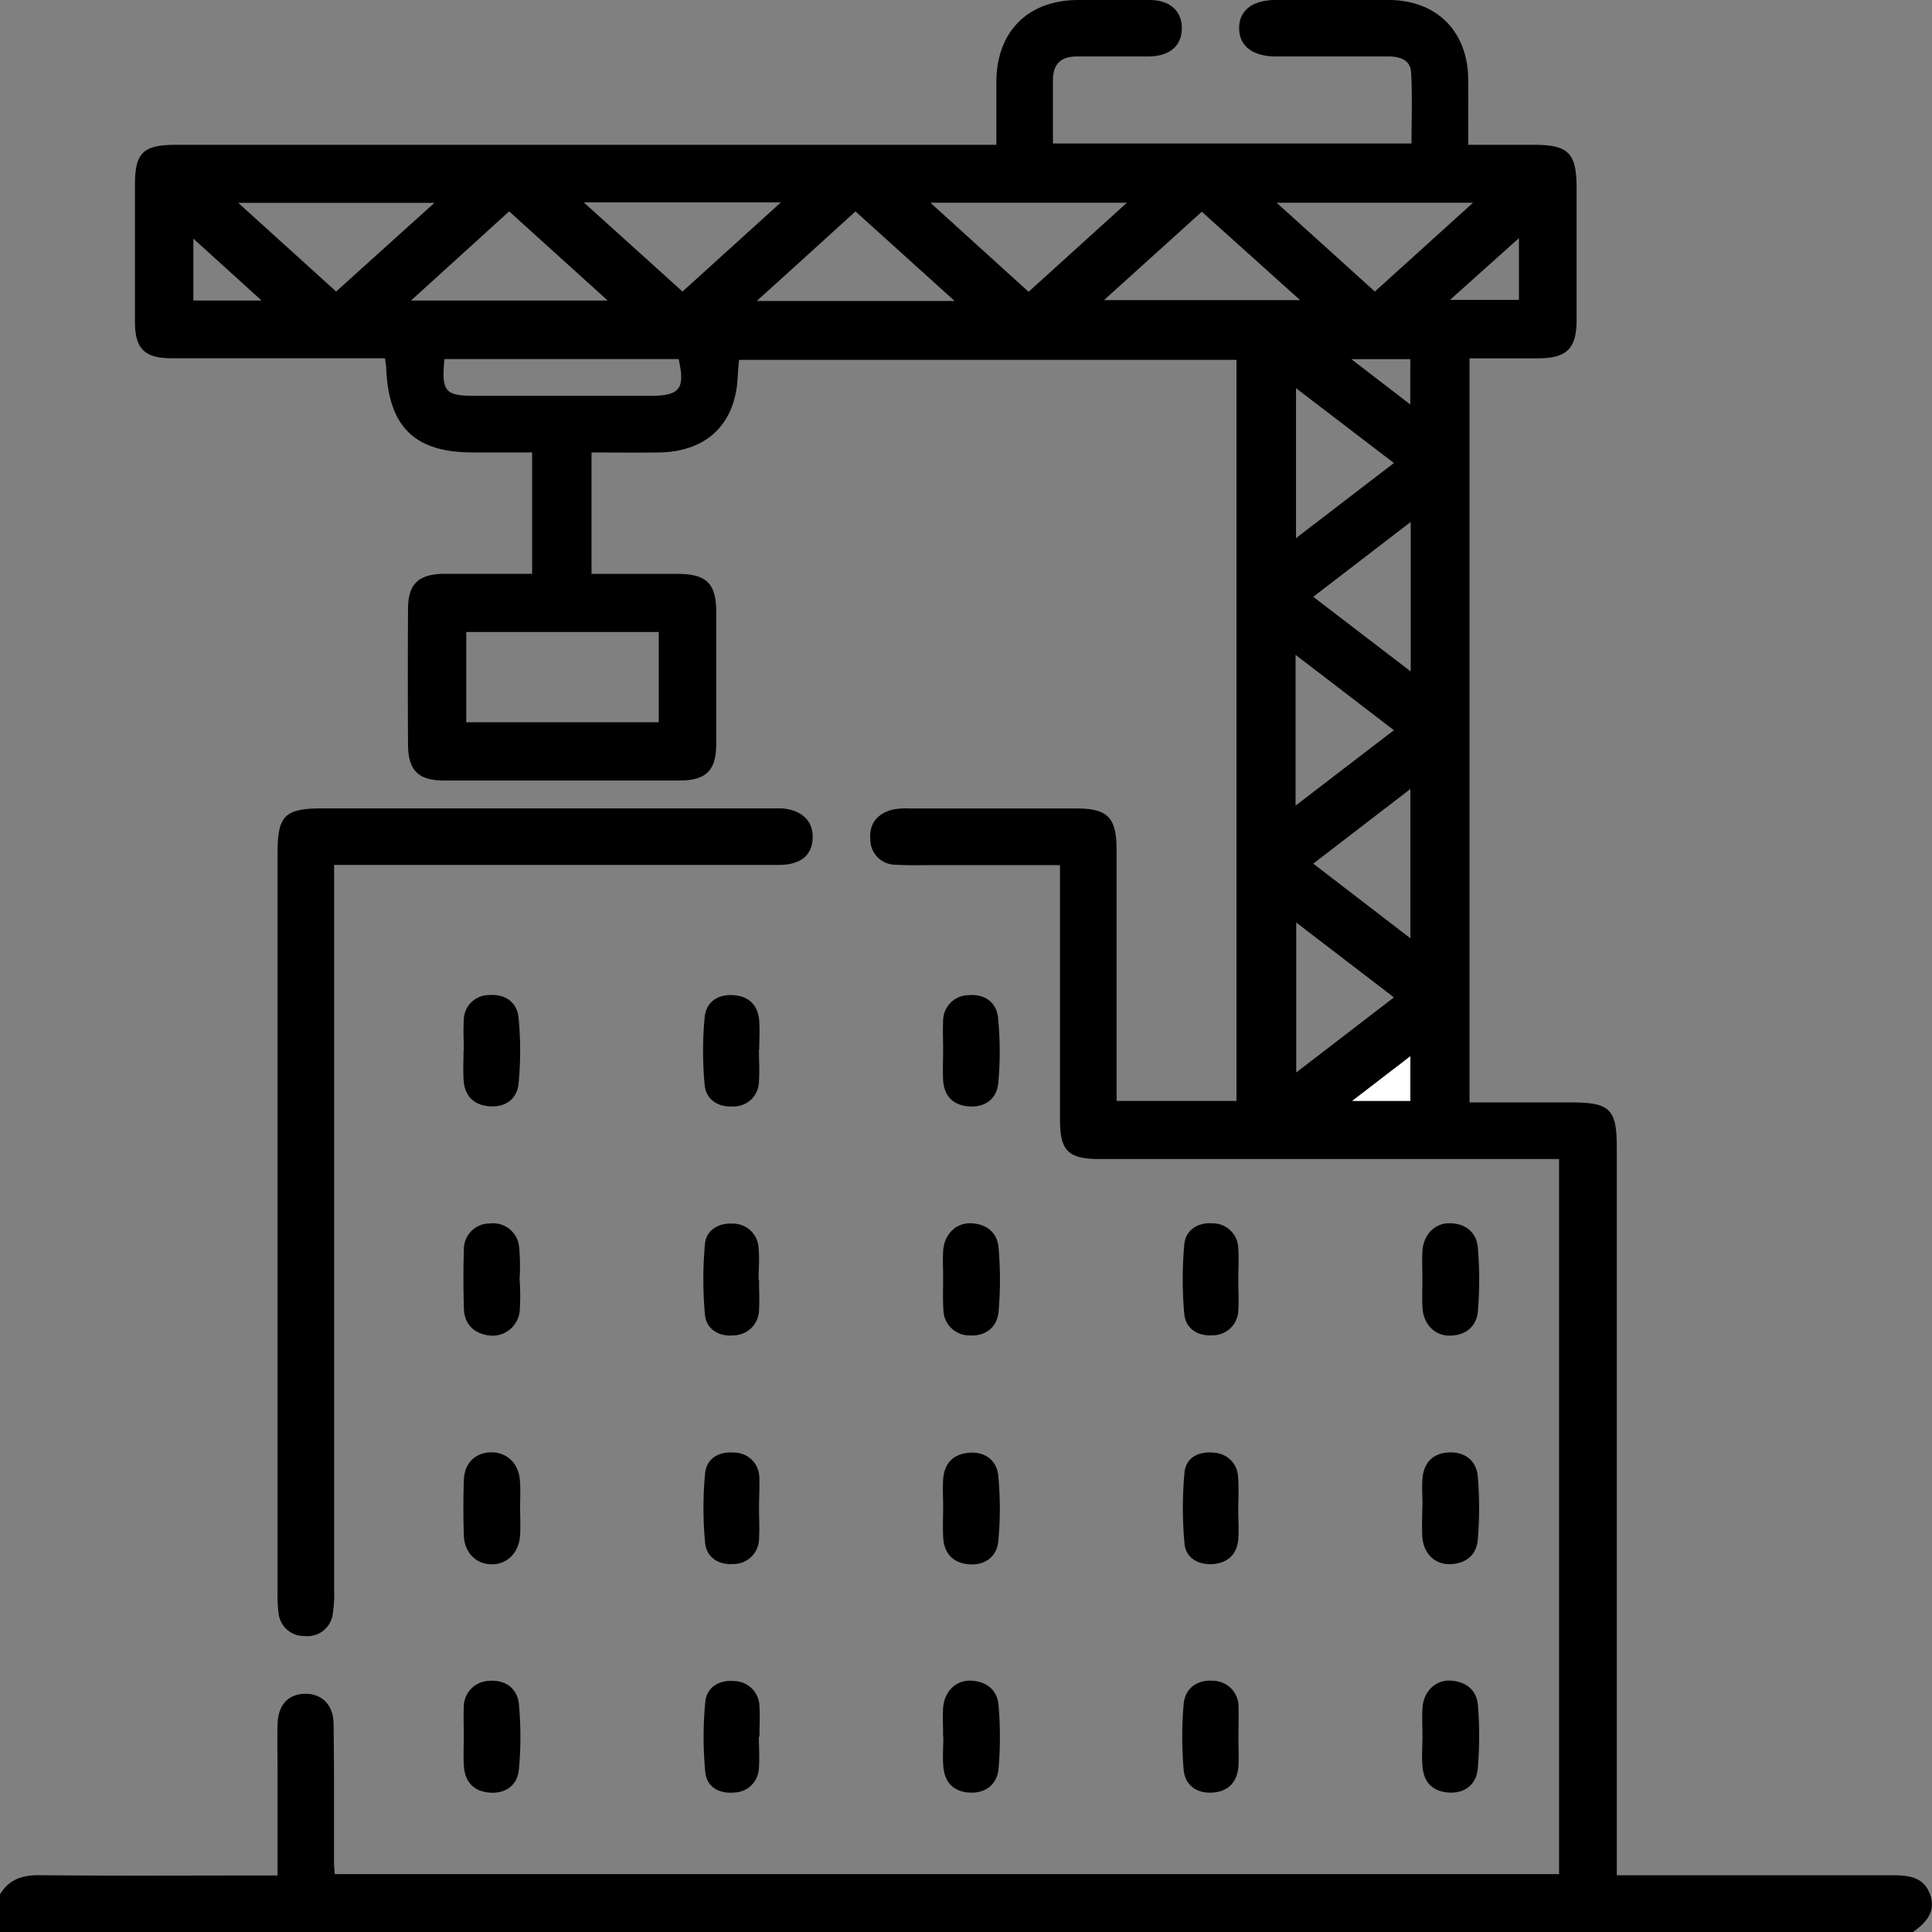 <?xml version="1.0" encoding="UTF-8"?> <svg xmlns="http://www.w3.org/2000/svg" viewBox="0 0 383.25 383.27"><rect x="0" y="0" width="383.25" height="383.27" fill="#808080" stroke="none"/><defs><style>.cls-1{fill:#fff;}</style></defs><g id="Capa_2" data-name="Capa 2"><g id="Capa_1-2" data-name="Capa 1"><path d="M0,375.79c1.8-3,4.45-3.84,7.88-3.81,14.22.15,28.44.06,42.66.06h4.52c0-6.86,0-13.44,0-20,0-3.36-.09-6.74,0-10.1.15-3.78,2.12-5.85,5.36-5.94s5.7,2,5.75,5.93c.14,9.23.07,18.46.09,27.69,0,.62.09,1.24.16,2.15H309.27V229.92h-91c-6.39,0-8-1.57-8-7.9q0-23,0-46v-4.41c-8.5,0-16.58,0-24.65,0-2.62,0-5.25.08-7.86-.07a5,5,0,0,1-5.11-4.95c-.29-3.2,1.39-5.22,4.46-6a14.23,14.23,0,0,1,3.34-.22q16.47,0,32.93,0c6.41,0,8.11,1.76,8.12,8.31v49.71h23.78v-147H146.6c-.08,1-.2,2.12-.25,3.2-.41,9.54-6.15,15.08-15.8,15.17-4.33.05-8.67,0-13.21,0v24.08c5.82,0,11.41,0,17,0,5.8,0,7.72,1.87,7.74,7.54q0,13.09,0,26.19c0,5.27-2,7.25-7.27,7.26q-23.4,0-46.78,0c-5,0-7.06-2-7.09-7.06q-.08-13.47,0-26.94c0-5,2.07-6.94,7.14-7,5.72,0,11.44,0,17.48,0V89.75c-3.92,0-7.87,0-11.82,0-11.39,0-16.6-5-17.12-16.51,0-.6-.13-1.2-.25-2.17-5,0-10,0-15,0-9.11,0-18.21,0-27.32,0-5.35,0-7.26-1.89-7.28-7.14,0-9.11,0-18.22,0-27.32,0-6.28,1.63-7.88,8.05-7.88H197.65c0-4.41,0-8.48,0-12.56C197.72,6.24,203.89.07,213.79,0c4.74,0,9.49,0,14.23,0,4.08,0,6.46,2.21,6.42,5.66s-2.41,5.49-6.57,5.54c-4.74,0-9.48,0-14.22,0-3.28,0-4.8,1.56-4.78,4.8,0,4.08,0,8.17,0,12.46H280c0-4.7.19-9.4-.08-14.08-.15-2.61-2.33-3.19-4.69-3.18q-11,0-22.08,0c-4.66,0-7.33-2.07-7.34-5.6S248.44,0,253.1,0c7.48,0,15,0,22.45,0,9.47.06,15.61,6.22,15.7,15.73.05,4.1,0,8.2,0,13H304.4c6.71,0,8.34,1.67,8.35,8.46q0,13.09,0,26.2c0,5.76-1.91,7.66-7.61,7.69-4.46,0-8.93,0-13.63,0V218.69h20.21c7.64,0,9,1.33,9,8.86q0,69.6,0,139.21V372H325c16.85,0,33.69,0,50.53,0,3.2,0,6.09.36,7.34,3.8s-.83,5.6-3.36,7.45H0ZM130.68,125.37H92.49v17.9h38.19Zm-64-67.54C73,52.12,79.31,46.43,86.18,40.24H47.26Zm49.11-17.69,19.6,17.69,19.52-17.69Zm137.46.08,19.48,17.61,19.47-17.61Zm-68.68,0,19.47,17.66,19.5-17.66ZM101,41.93,81.54,59.61h39ZM189.37,59.7,169.7,41.94C163.16,47.88,157,53.5,150.11,59.7ZM219,59.53h38.9L238.4,42ZM88.17,71.23c-.63,6.44.11,7.29,6,7.29q17.39,0,34.78,0c5.91,0,7-1.35,5.67-7.29ZM276.51,197.85,257.13,183v29.75Zm0-53L257,129.9v29.91Zm0-53L257.09,77v29.75Zm-16,79.47,19.26,14.8v-29.6Zm19.33-38.13V103.54l-19.33,14.85Zm7.8-73.7h13.67V47.24ZM38.36,47.34V59.61H51.88Zm229.7,23.9,11.7,9v-9Zm.19,147.14h11.52v-8.85Z"></path><path d="M66.28,171.57v5.31q0,69.21,0,138.4a26,26,0,0,1-.26,4.84,5.08,5.08,0,0,1-5.62,4.42A5.05,5.05,0,0,1,55.26,320a26.63,26.63,0,0,1-.2-4.1q0-73.32,0-146.63c0-7.53,1.39-8.91,9-8.91h88.27c.88,0,1.75,0,2.62,0,4,.22,6.4,2.46,6.26,5.9s-2.37,5.19-6.36,5.31c-1,0-2,0-3,0H66.28Z"></path><path d="M103.1,254.06a47.06,47.06,0,0,1,0,5.94,5.42,5.42,0,0,1-6,4.93c-3.09-.4-5-2.21-5.08-5.42-.11-3.84-.13-7.69,0-11.54a5.11,5.11,0,0,1,5.19-5.27,5.17,5.17,0,0,1,5.77,4.67,41.45,41.45,0,0,1,.07,6.69Z"></path><path d="M187.09,253.75c0-1.87-.1-3.73,0-5.59.19-3.21,2.46-5.56,5.4-5.5,3.15.06,5.35,1.81,5.6,4.89a74,74,0,0,1,0,12.63c-.28,3.05-2.51,4.9-5.69,4.73a5.16,5.16,0,0,1-5.26-5.21C187,257.73,187.09,255.73,187.09,253.75Z"></path><path d="M282.16,253.79c0-1.86-.09-3.73,0-5.58.19-3.23,2.42-5.59,5.36-5.55,3.16,0,5.38,1.77,5.64,4.84a74.1,74.1,0,0,1,0,12.64c-.27,3.06-2.48,4.81-5.66,4.81-2.95,0-5.15-2.33-5.33-5.57C282.07,257.52,282.16,255.65,282.16,253.79Z"></path><path d="M150.57,253.86c0,2,.11,4,0,5.95a5.12,5.12,0,0,1-5,5.09c-2.95.29-5.46-1.2-5.73-4.12a77.46,77.46,0,0,1,0-14c.25-2.76,2.67-4.2,5.44-4.05a5.07,5.07,0,0,1,5.2,4.85c.21,2.08,0,4.21,0,6.31Z"></path><path d="M103.17,299.07c0,1.86.12,3.73,0,5.58-.26,3.44-2.63,5.72-5.7,5.67S92.11,308,92,304.48s-.11-7.19,0-10.78c.11-3.39,2.16-5.47,5.23-5.6s5.57,1.94,5.89,5.4C103.3,295.34,103.17,297.21,103.17,299.07Z"></path><path d="M150.54,344.49c0,2.11.16,4.23,0,6.32a5,5,0,0,1-4.84,4.77c-3,.3-5.5-1.08-5.79-4a73.18,73.18,0,0,1,0-14c.27-2.92,2.82-4.39,5.74-4.1a5.07,5.07,0,0,1,5,5.09c.13,2,0,4,0,5.95Z"></path><path d="M245.67,344.69c0,1.86.1,3.72,0,5.57-.19,3.17-1.92,5.1-5.1,5.33s-5.49-1.44-5.77-4.54a76,76,0,0,1,0-13c.26-3.11,2.63-4.85,5.73-4.64a5.14,5.14,0,0,1,5.16,5.31C245.75,340.72,245.67,342.7,245.67,344.69Z"></path><path d="M245.64,254c0,2,.14,4,0,5.94a5.07,5.07,0,0,1-5.11,4.94c-3,.2-5.36-1.35-5.61-4.29a77.28,77.28,0,0,1,0-13.69c.27-2.94,2.73-4.46,5.66-4.23a5.08,5.08,0,0,1,5.06,5C245.78,249.8,245.64,251.92,245.64,254Z"></path><path d="M150.57,299.21c0,2,.11,4,0,6a5.07,5.07,0,0,1-5,5.05c-3,.23-5.43-1.29-5.7-4.23a73.65,73.65,0,0,1,0-13.77c.29-2.95,2.74-4.38,5.76-4.11a5,5,0,0,1,5,5.09C150.69,295.22,150.57,297.22,150.57,299.21Z"></path><path d="M187.09,299c0-1.86-.11-3.73,0-5.58.24-3.15,2-5,5.18-5.24s5.48,1.55,5.76,4.59a69.48,69.48,0,0,1,0,13c-.3,3.05-2.67,4.79-5.82,4.54s-4.94-2.14-5.11-5.34C187,302.92,187.08,300.93,187.09,299Z"></path><path d="M92,344.34c0-1.86-.08-3.73,0-5.58a5.17,5.17,0,0,1,5.15-5.33c3.13-.23,5.5,1.55,5.78,4.61a69.59,69.59,0,0,1,0,13c-.29,3.05-2.57,4.8-5.78,4.56s-4.93-2.14-5.13-5.3C91.9,348.31,92,346.32,92,344.34Z"></path><path d="M187.08,344.49c0-1.87-.09-3.73,0-5.58.19-3.25,2.41-5.58,5.38-5.52,3.13.06,5.37,1.78,5.62,4.87a73.87,73.87,0,0,1,0,12.62c-.28,3-2.45,4.87-5.68,4.72s-5-2-5.27-5.16c-.17-2,0-4,0-5.95Z"></path><path d="M282.17,344.41c0-1.86-.1-3.72,0-5.58.2-3.21,2.49-5.55,5.44-5.45,3.13.11,5.34,1.85,5.57,4.94a75,75,0,0,1-.05,12.63c-.3,3-2.51,4.84-5.73,4.64s-5-2.07-5.22-5.22C282,348.39,282.17,346.4,282.17,344.41Z"></path><path d="M245.63,299.42c0,2,.15,4,0,6-.29,3.07-2.27,4.72-5.22,4.86-2.78.13-5.2-1.28-5.44-4.08a76.66,76.66,0,0,1,0-14.13c.3-3,2.9-4.24,5.89-3.89a5,5,0,0,1,4.74,4.91C245.77,295.17,245.64,297.3,245.63,299.42Z"></path><path d="M282.18,298.82c0-1.86-.15-3.74,0-5.58.29-3.14,2.1-5,5.3-5.12s5.39,1.69,5.66,4.73a72.86,72.86,0,0,1,0,12.62c-.26,3.07-2.49,4.8-5.65,4.82-3,0-5.16-2.25-5.35-5.52-.11-2,0-4,0-5.95Z"></path><path d="M92,208.46c0-2-.12-4,0-6a5,5,0,0,1,5-5.07c3.2-.26,5.57,1.41,5.87,4.5a68.55,68.55,0,0,1,0,13.05c-.3,3.07-2.62,4.79-5.85,4.51s-4.91-2.22-5.07-5.4c-.1-1.87,0-3.74,0-5.61Z"></path><path d="M150.55,208.2c0,2.12.15,4.25,0,6.35a5,5,0,0,1-5.12,4.94c-3,.18-5.37-1.35-5.65-4.28a72.38,72.38,0,0,1,0-13.41c.3-3.11,2.74-4.69,5.94-4.37,3,.29,4.7,2.13,4.89,5.16.12,1.87,0,3.74,0,5.61Z"></path><path d="M187.09,208.18c0-1.87-.1-3.74,0-5.6a5.07,5.07,0,0,1,4.93-5.16c3.2-.32,5.62,1.32,5.95,4.39a66.94,66.94,0,0,1,.05,13.05c-.28,3.07-2.53,4.84-5.78,4.62s-5-2.13-5.16-5.31C187,212.18,187.08,210.18,187.09,208.18Z"></path><path class="cls-1" d="M268.25,218.38l11.52-8.85v8.85Z"></path></g></g></svg> 